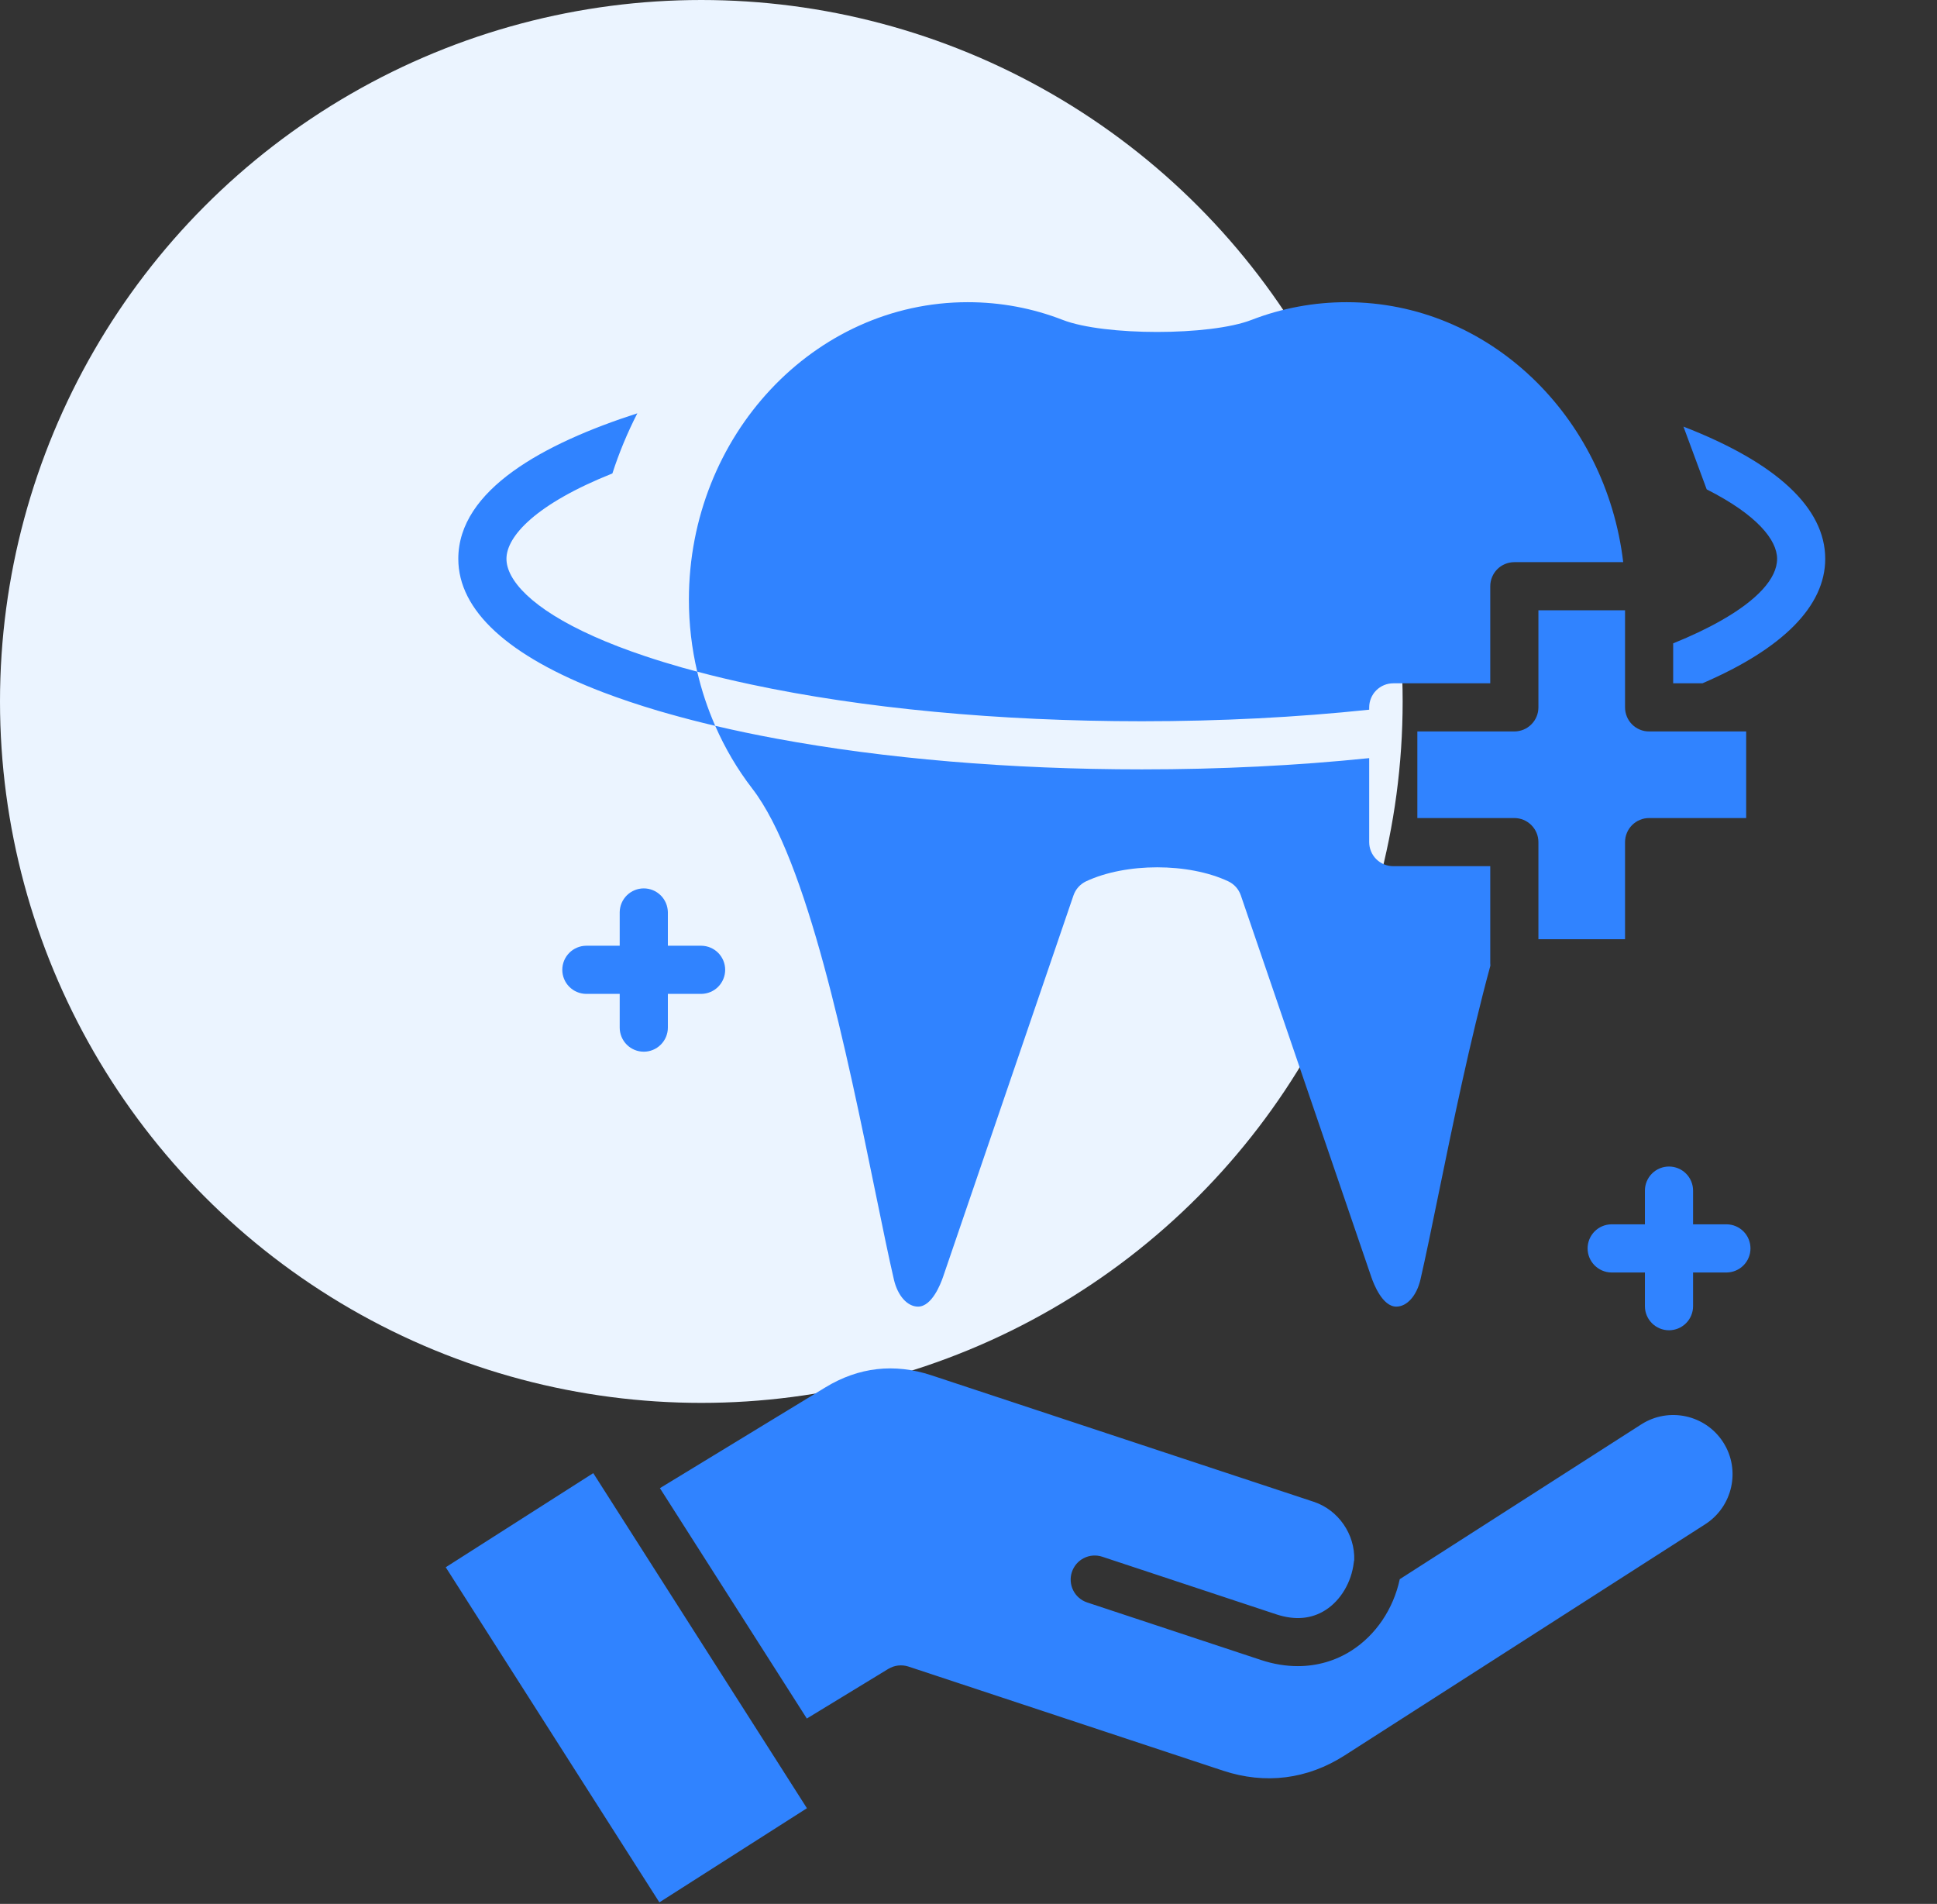 <svg xmlns="http://www.w3.org/2000/svg" width="58" height="57" viewBox="0 0 58 57" fill="none"><rect x="0" y="0" width="58" height="57" fill="#333333" stroke="none"/><circle cx="21" cy="21" r="21" fill="#EBF4FF"></circle><path d="M23.316 52.807L24.162 54.135L19.744 56.953L13.347 46.921L17.764 44.103L23.316 52.807ZM49.144 42.644L41.913 47.278C41.724 48.165 41.199 48.95 40.466 49.417C39.984 49.725 39.434 49.881 38.859 49.881C38.502 49.881 38.134 49.821 37.767 49.7L32.554 47.975C32.464 47.945 32.381 47.898 32.309 47.836C32.237 47.774 32.178 47.699 32.136 47.614C32.093 47.529 32.068 47.437 32.061 47.343C32.054 47.248 32.066 47.153 32.096 47.063C32.126 46.974 32.173 46.891 32.234 46.819C32.296 46.747 32.372 46.688 32.456 46.646C32.541 46.603 32.633 46.578 32.727 46.571C32.822 46.565 32.916 46.576 33.006 46.606L38.218 48.331C38.775 48.514 39.27 48.471 39.691 48.202C40.144 47.913 40.468 47.369 40.536 46.783C40.539 46.758 40.543 46.732 40.55 46.707C40.576 45.932 40.075 45.204 39.335 44.96L27.89 41.174C26.78 40.808 25.713 40.928 24.714 41.536L19.76 44.553L24.159 51.45L26.6 49.963C26.69 49.909 26.79 49.875 26.893 49.863C26.997 49.851 27.102 49.862 27.202 49.894L36.625 53.012C37.887 53.428 39.145 53.27 40.262 52.555L51.06 45.633C51.885 45.104 52.127 44.002 51.598 43.179C51.069 42.355 49.969 42.115 49.144 42.644ZM18.061 20.727C18.567 20.919 19.116 21.104 19.706 21.279C19.812 21.31 19.922 21.341 20.031 21.372C20.49 21.502 20.951 21.621 21.416 21.73C21.186 21.207 21.006 20.664 20.877 20.108C20.725 20.069 20.574 20.027 20.423 19.985C20.052 19.88 19.684 19.767 19.319 19.645C18.745 19.453 18.238 19.257 17.796 19.059C15.898 18.215 15.165 17.353 15.165 16.73C15.165 16.052 16.051 15.086 18.337 14.174C18.537 13.555 18.787 12.953 19.084 12.374C16.277 13.278 13.723 14.668 13.723 16.73C13.723 18.277 15.214 19.642 18.061 20.727ZM50.408 12.772L51.104 14.651C52.614 15.414 53.212 16.168 53.212 16.73C53.212 17.321 52.614 17.966 51.539 18.576C51.127 18.811 50.645 19.041 50.1 19.261V20.457H50.977C53.389 19.418 54.653 18.143 54.653 16.73C54.653 15.204 53.195 13.852 50.408 12.772ZM46.065 18.271V21.178C46.065 21.369 45.989 21.552 45.853 21.687C45.718 21.823 45.535 21.898 45.344 21.898H42.44V24.491H45.344C45.535 24.491 45.718 24.567 45.853 24.702C45.989 24.837 46.065 25.02 46.065 25.212V28.118H48.659V25.212C48.659 25.117 48.678 25.023 48.714 24.936C48.75 24.848 48.803 24.769 48.87 24.702C48.937 24.635 49.016 24.582 49.104 24.546C49.191 24.509 49.285 24.491 49.38 24.491H52.286V21.898H49.38C49.285 21.899 49.191 21.88 49.104 21.844C49.016 21.808 48.937 21.755 48.87 21.688C48.803 21.621 48.75 21.541 48.714 21.454C48.678 21.366 48.659 21.273 48.659 21.178V18.271H46.065ZM26.224 35.75C26.43 36.753 26.607 37.62 26.765 38.302C26.876 38.79 27.168 39.118 27.489 39.118C27.903 39.118 28.166 38.439 28.237 38.231L32.144 26.805C32.176 26.714 32.225 26.629 32.29 26.557C32.355 26.485 32.433 26.427 32.521 26.385C33.716 25.826 35.586 25.826 36.778 26.385C36.866 26.427 36.944 26.485 37.009 26.557C37.073 26.629 37.123 26.714 37.154 26.805L41.061 38.23C41.132 38.439 41.395 39.118 41.809 39.118C42.131 39.118 42.422 38.79 42.534 38.303C42.691 37.618 42.869 36.753 43.074 35.749C43.494 33.7 44.013 31.168 44.627 28.909C44.624 28.885 44.623 28.862 44.623 28.839V25.932H41.719C41.528 25.932 41.344 25.856 41.209 25.721C41.074 25.586 40.998 25.403 40.998 25.212V22.697C38.825 22.921 36.538 23.034 34.19 23.034C30.246 23.034 26.471 22.712 23.241 22.112C22.629 21.999 22.021 21.872 21.416 21.73C21.709 22.401 22.081 23.033 22.526 23.61C24.174 25.743 25.359 31.527 26.224 35.75ZM34.19 21.593C36.542 21.593 38.829 21.476 40.998 21.247V21.178C40.998 20.987 41.074 20.803 41.209 20.668C41.344 20.533 41.528 20.457 41.719 20.457H44.623V17.551C44.623 17.456 44.642 17.362 44.678 17.275C44.714 17.188 44.767 17.108 44.834 17.041C44.901 16.974 44.98 16.921 45.068 16.885C45.155 16.849 45.249 16.83 45.344 16.83H48.604C48.084 12.447 44.57 9.047 40.324 9.047C39.349 9.046 38.382 9.226 37.473 9.578C36.233 10.058 33.066 10.058 31.825 9.579C30.916 9.225 29.959 9.047 28.977 9.047C24.373 9.047 20.628 13.043 20.628 17.953C20.628 18.683 20.712 19.407 20.877 20.108C21.391 20.245 21.926 20.372 22.481 20.49C25.831 21.206 29.901 21.593 34.19 21.593ZM51.706 36.654H50.696V35.644C50.696 35.453 50.62 35.27 50.485 35.135C50.349 34.999 50.166 34.924 49.975 34.924C49.784 34.924 49.6 34.999 49.465 35.135C49.33 35.27 49.254 35.453 49.254 35.644V36.654H48.247C48.058 36.657 47.878 36.734 47.745 36.869C47.612 37.004 47.538 37.186 47.538 37.375C47.538 37.564 47.612 37.746 47.745 37.881C47.878 38.015 48.058 38.093 48.247 38.096H49.254V39.105C49.254 39.297 49.33 39.48 49.465 39.615C49.6 39.75 49.784 39.826 49.975 39.826C50.166 39.826 50.349 39.75 50.485 39.615C50.62 39.48 50.696 39.297 50.696 39.105V38.096H51.706C51.895 38.093 52.075 38.015 52.208 37.881C52.341 37.746 52.415 37.564 52.415 37.375C52.415 37.186 52.341 37.004 52.208 36.869C52.075 36.734 51.895 36.657 51.706 36.654ZM19.277 31.486C19.468 31.486 19.651 31.41 19.786 31.275C19.922 31.139 19.998 30.956 19.998 30.765V29.755H21.004C21.194 29.752 21.374 29.675 21.507 29.54C21.639 29.405 21.714 29.224 21.714 29.034C21.714 28.845 21.639 28.664 21.507 28.529C21.374 28.394 21.194 28.317 21.004 28.314H19.998V27.307C19.994 27.117 19.917 26.937 19.782 26.804C19.648 26.672 19.466 26.597 19.277 26.597C19.087 26.597 18.906 26.672 18.771 26.804C18.636 26.937 18.559 27.117 18.556 27.307V28.314H17.546C17.357 28.317 17.177 28.394 17.044 28.529C16.911 28.664 16.837 28.845 16.837 29.034C16.837 29.224 16.911 29.405 17.044 29.54C17.177 29.675 17.357 29.752 17.546 29.755H18.556V30.765C18.556 30.956 18.632 31.139 18.767 31.275C18.902 31.41 19.086 31.486 19.277 31.486Z" fill="#3083FF"></path></svg>